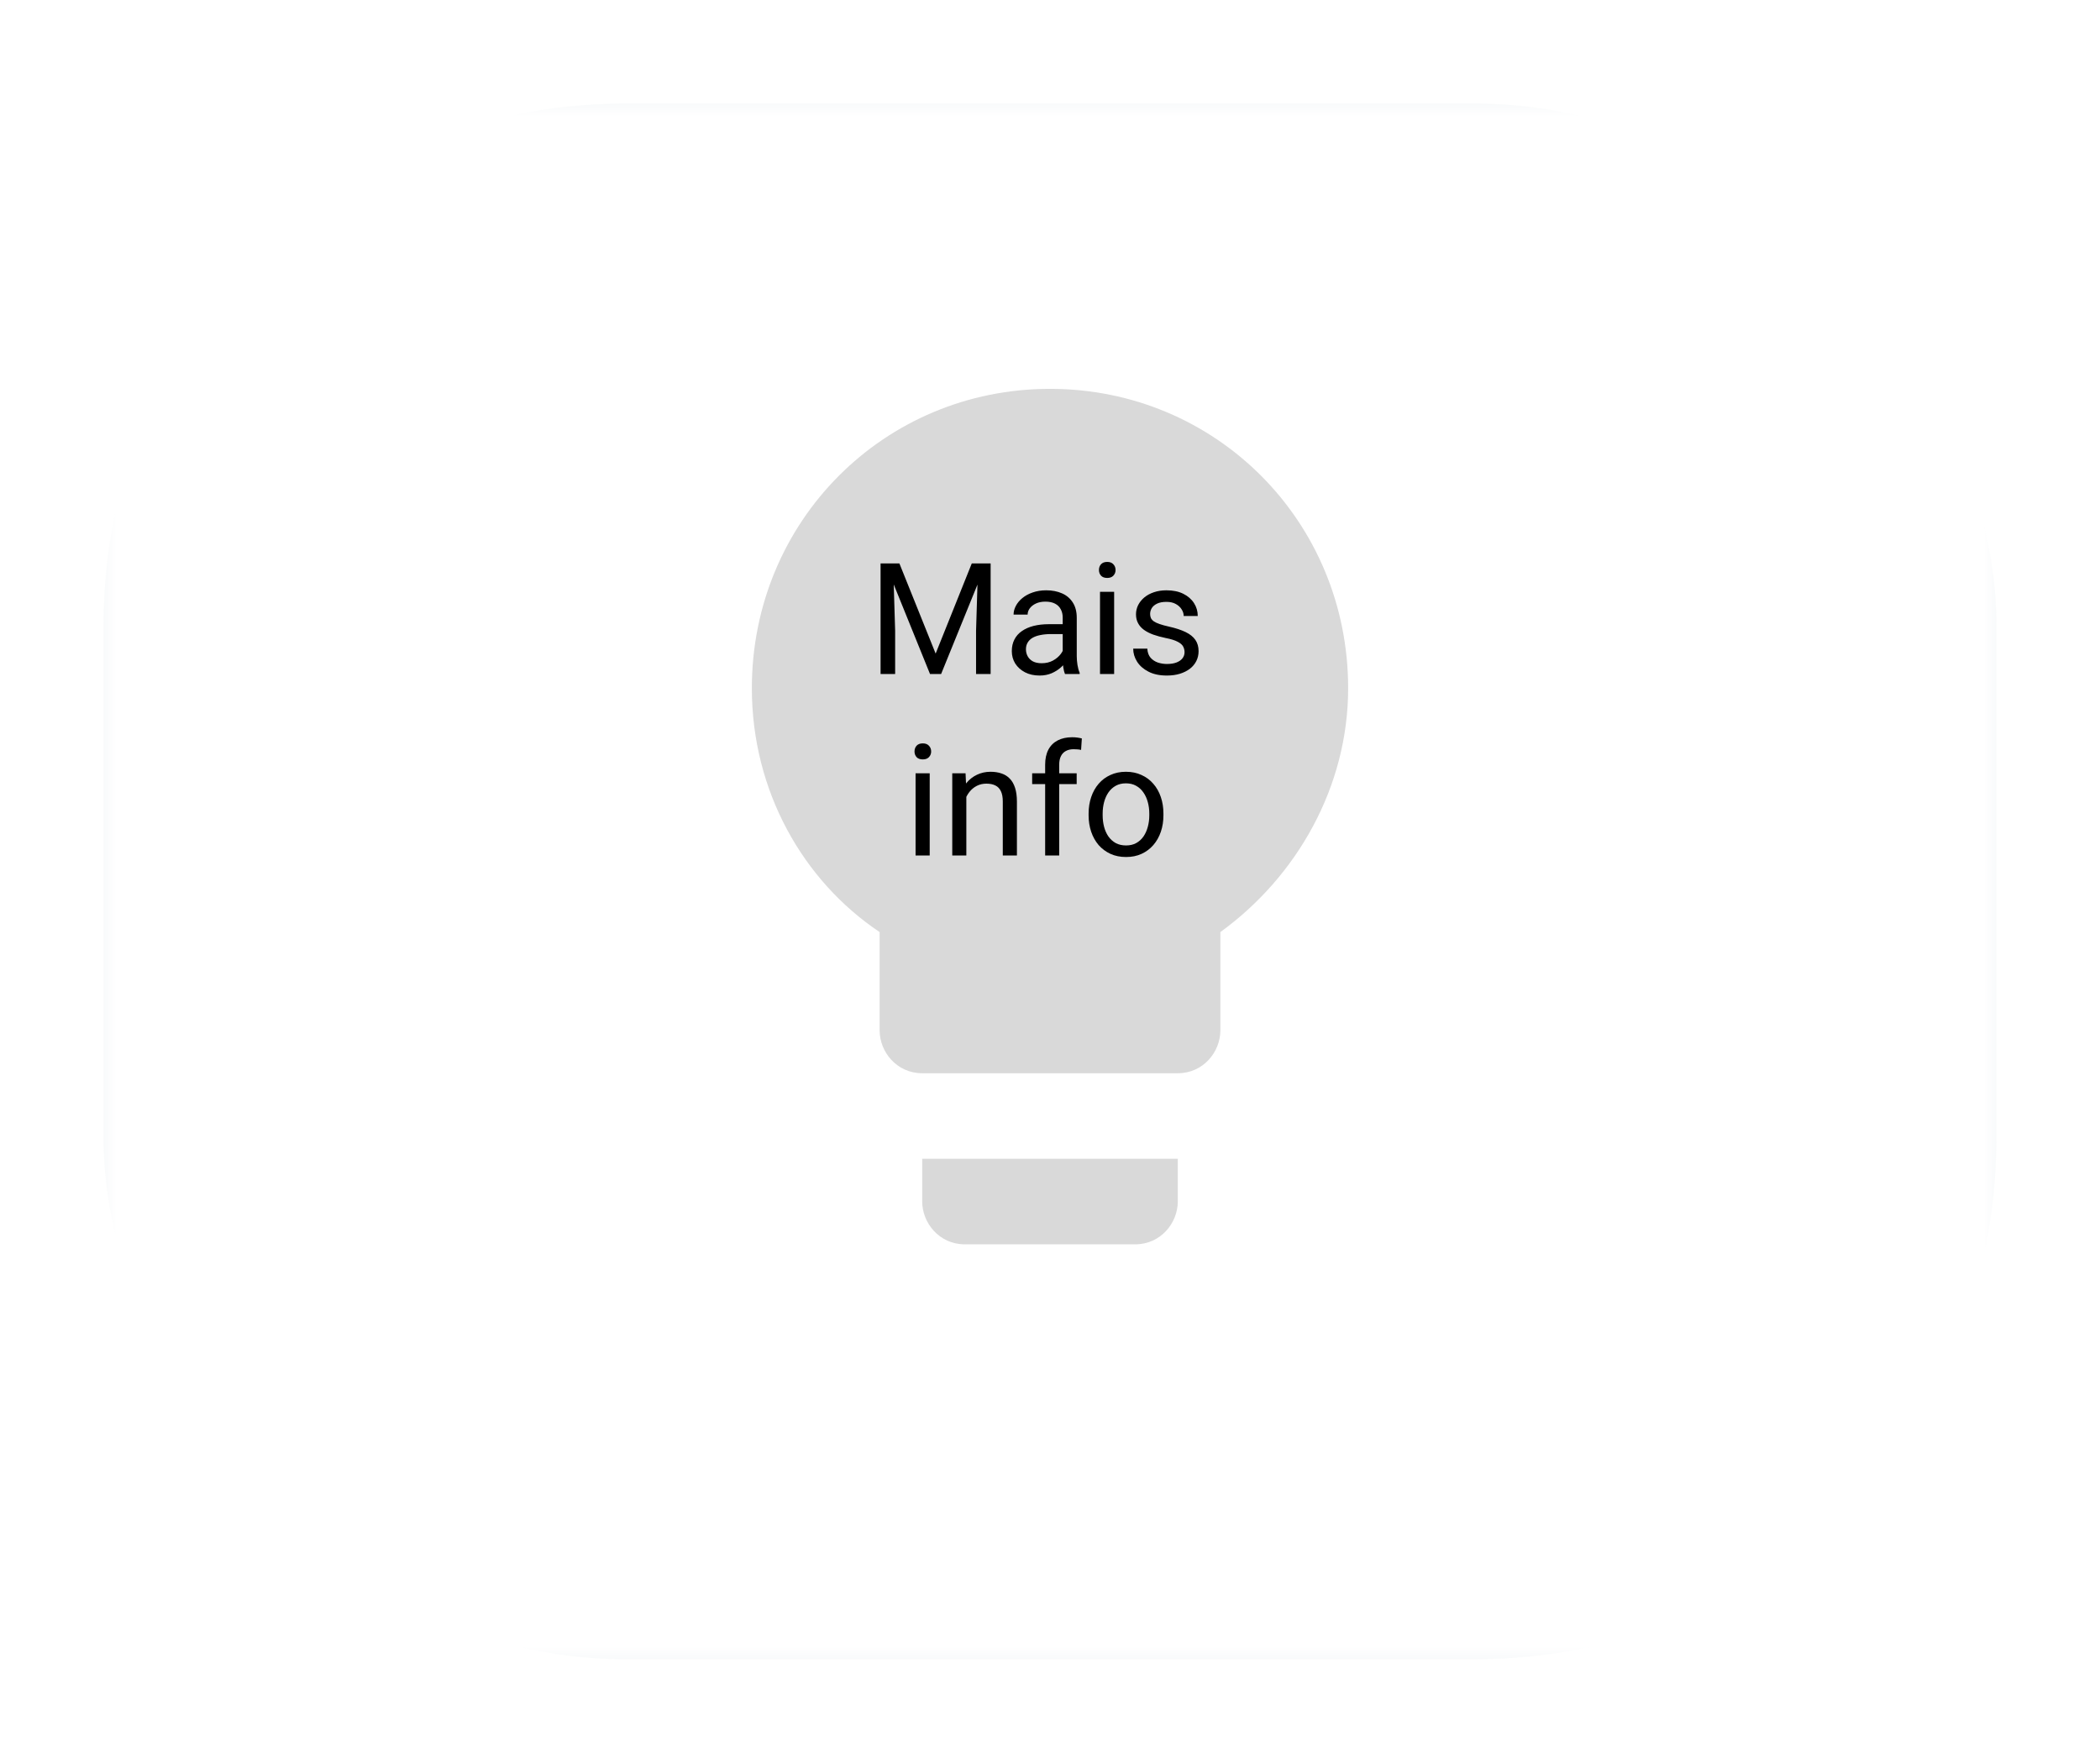 <svg width="81" height="68" viewBox="0 0 81 68" fill="none" xmlns="http://www.w3.org/2000/svg">
<g filter="url(#filter0_d_18_601)">
<rect x="4" y="1" width="73" height="60" rx="20" fill="#F2F5F7"/>
<mask id="mask0_18_601" style="mask-type:luminance" maskUnits="userSpaceOnUse" x="4" y="0" width="73" height="61">
<rect x="4" y="1" width="73" height="60" rx="3" fill="white"/>
</mask>
<g mask="url(#mask0_18_601)">
<rect x="4" y="1" width="73" height="60" rx="10" fill="white"/>
</g>
</g>
<path d="M35.571 46.35C35.571 47.175 36.229 48 37.214 48H43.786C44.771 48 45.429 47.175 45.429 46.35V44.7H35.571V46.35ZM40.5 15C34.093 15 29 20.115 29 26.55C29 30.51 30.971 33.975 33.929 35.955V39.75C33.929 40.575 34.586 41.4 35.571 41.4H45.429C46.414 41.4 47.071 40.575 47.071 39.75V35.955C50.029 33.81 52 30.345 52 26.55C52 20.115 46.907 15 40.5 15Z" fill="#D9D9D9"/>
<path d="M34.144 21.734H34.691L36.089 25.212L37.483 21.734H38.034L36.3 26H35.872L34.144 21.734ZM33.965 21.734H34.448L34.527 24.336V26H33.965V21.734ZM37.727 21.734H38.21V26H37.648V24.336L37.727 21.734ZM40.99 25.458V23.826C40.99 23.701 40.965 23.593 40.914 23.501C40.865 23.407 40.791 23.335 40.691 23.284C40.592 23.233 40.469 23.208 40.322 23.208C40.185 23.208 40.065 23.231 39.962 23.278C39.86 23.325 39.78 23.387 39.722 23.463C39.665 23.539 39.637 23.621 39.637 23.709H39.095C39.095 23.596 39.124 23.483 39.183 23.372C39.241 23.261 39.325 23.16 39.435 23.07C39.546 22.979 39.679 22.906 39.833 22.854C39.989 22.799 40.163 22.771 40.355 22.771C40.585 22.771 40.788 22.811 40.964 22.889C41.142 22.967 41.28 23.085 41.38 23.243C41.481 23.399 41.532 23.596 41.532 23.832V25.309C41.532 25.414 41.541 25.526 41.559 25.645C41.578 25.765 41.606 25.867 41.644 25.953V26H41.078C41.051 25.938 41.029 25.855 41.014 25.751C40.998 25.645 40.99 25.548 40.99 25.458ZM41.084 24.078L41.09 24.459H40.542C40.388 24.459 40.25 24.472 40.129 24.497C40.008 24.52 39.906 24.557 39.824 24.605C39.742 24.654 39.68 24.716 39.637 24.79C39.594 24.862 39.572 24.947 39.572 25.045C39.572 25.145 39.595 25.235 39.64 25.317C39.685 25.399 39.752 25.465 39.842 25.514C39.934 25.561 40.046 25.584 40.179 25.584C40.345 25.584 40.491 25.549 40.618 25.479C40.745 25.408 40.846 25.322 40.92 25.221C40.996 25.119 41.037 25.02 41.043 24.925L41.274 25.186C41.261 25.268 41.224 25.358 41.163 25.458C41.102 25.558 41.022 25.653 40.92 25.745C40.82 25.835 40.701 25.91 40.562 25.971C40.426 26.029 40.272 26.059 40.1 26.059C39.885 26.059 39.696 26.017 39.534 25.933C39.374 25.849 39.249 25.736 39.159 25.596C39.071 25.453 39.027 25.294 39.027 25.118C39.027 24.948 39.06 24.799 39.127 24.67C39.193 24.539 39.289 24.431 39.414 24.345C39.539 24.257 39.69 24.19 39.865 24.145C40.041 24.101 40.237 24.078 40.454 24.078H41.084ZM42.974 22.83V26H42.429V22.83H42.974ZM42.388 21.989C42.388 21.901 42.414 21.827 42.467 21.767C42.522 21.706 42.602 21.676 42.707 21.676C42.81 21.676 42.89 21.706 42.944 21.767C43.001 21.827 43.029 21.901 43.029 21.989C43.029 22.073 43.001 22.145 42.944 22.206C42.89 22.265 42.81 22.294 42.707 22.294C42.602 22.294 42.522 22.265 42.467 22.206C42.414 22.145 42.388 22.073 42.388 21.989ZM45.69 25.159C45.69 25.081 45.672 25.009 45.637 24.942C45.603 24.874 45.534 24.812 45.429 24.758C45.325 24.701 45.169 24.652 44.96 24.611C44.784 24.574 44.625 24.53 44.482 24.48C44.342 24.429 44.222 24.367 44.122 24.295C44.024 24.223 43.949 24.138 43.897 24.04C43.844 23.942 43.817 23.828 43.817 23.697C43.817 23.572 43.845 23.454 43.899 23.343C43.956 23.231 44.035 23.133 44.137 23.047C44.24 22.961 44.364 22.894 44.509 22.845C44.653 22.796 44.815 22.771 44.992 22.771C45.246 22.771 45.463 22.816 45.643 22.906C45.822 22.996 45.96 23.116 46.056 23.267C46.151 23.415 46.199 23.58 46.199 23.762H45.657C45.657 23.674 45.631 23.589 45.578 23.507C45.527 23.423 45.452 23.354 45.352 23.299C45.255 23.244 45.135 23.217 44.992 23.217C44.842 23.217 44.72 23.24 44.626 23.287C44.534 23.332 44.467 23.39 44.424 23.46C44.383 23.53 44.362 23.605 44.362 23.683C44.362 23.741 44.372 23.794 44.392 23.841C44.413 23.886 44.45 23.928 44.503 23.967C44.556 24.004 44.63 24.039 44.726 24.072C44.821 24.105 44.943 24.139 45.092 24.172C45.352 24.23 45.565 24.301 45.733 24.383C45.901 24.465 46.026 24.565 46.108 24.685C46.19 24.804 46.231 24.948 46.231 25.118C46.231 25.257 46.202 25.384 46.144 25.499C46.087 25.614 46.004 25.714 45.895 25.798C45.787 25.88 45.658 25.944 45.508 25.991C45.359 26.036 45.192 26.059 45.007 26.059C44.727 26.059 44.491 26.009 44.298 25.909C44.105 25.81 43.958 25.681 43.858 25.523C43.759 25.364 43.709 25.197 43.709 25.021H44.254C44.262 25.17 44.305 25.288 44.383 25.376C44.461 25.462 44.557 25.523 44.67 25.561C44.783 25.596 44.895 25.613 45.007 25.613C45.155 25.613 45.279 25.594 45.379 25.555C45.48 25.516 45.558 25.462 45.61 25.394C45.663 25.325 45.69 25.247 45.69 25.159ZM35.86 29.83V33H35.315V29.83H35.86ZM35.274 28.989C35.274 28.901 35.301 28.827 35.353 28.767C35.408 28.706 35.488 28.676 35.594 28.676C35.697 28.676 35.776 28.706 35.831 28.767C35.888 28.827 35.916 28.901 35.916 28.989C35.916 29.073 35.888 29.145 35.831 29.206C35.776 29.265 35.697 29.294 35.594 29.294C35.488 29.294 35.408 29.265 35.353 29.206C35.301 29.145 35.274 29.073 35.274 28.989ZM37.273 30.507V33H36.73V29.83H37.243L37.273 30.507ZM37.144 31.295L36.918 31.286C36.92 31.069 36.952 30.869 37.015 30.686C37.077 30.5 37.165 30.339 37.278 30.202C37.392 30.065 37.526 29.96 37.683 29.886C37.841 29.81 38.016 29.771 38.207 29.771C38.363 29.771 38.504 29.793 38.629 29.836C38.754 29.877 38.86 29.943 38.948 30.035C39.038 30.127 39.106 30.246 39.153 30.393C39.2 30.537 39.224 30.714 39.224 30.923V33H38.679V30.917C38.679 30.751 38.654 30.618 38.605 30.519C38.557 30.417 38.485 30.344 38.392 30.299C38.298 30.252 38.183 30.229 38.046 30.229C37.911 30.229 37.788 30.257 37.677 30.314C37.567 30.37 37.473 30.448 37.393 30.548C37.315 30.648 37.253 30.762 37.208 30.891C37.165 31.018 37.144 31.152 37.144 31.295ZM40.855 33H40.313V29.496C40.313 29.268 40.355 29.075 40.437 28.919C40.52 28.761 40.641 28.642 40.797 28.561C40.953 28.48 41.139 28.439 41.353 28.439C41.416 28.439 41.478 28.442 41.541 28.45C41.605 28.458 41.668 28.47 41.728 28.485L41.699 28.928C41.658 28.918 41.611 28.911 41.559 28.907C41.508 28.903 41.457 28.901 41.406 28.901C41.291 28.901 41.191 28.925 41.107 28.972C41.025 29.017 40.963 29.083 40.92 29.171C40.877 29.259 40.855 29.367 40.855 29.496V33ZM41.529 29.83V30.246H39.812V29.83H41.529ZM41.989 31.45V31.383C41.989 31.154 42.023 30.942 42.089 30.747C42.155 30.55 42.251 30.379 42.376 30.234C42.501 30.088 42.652 29.975 42.83 29.895C43.008 29.812 43.207 29.771 43.428 29.771C43.65 29.771 43.851 29.812 44.028 29.895C44.208 29.975 44.36 30.088 44.485 30.234C44.612 30.379 44.709 30.55 44.775 30.747C44.842 30.942 44.875 31.154 44.875 31.383V31.45C44.875 31.679 44.842 31.891 44.775 32.086C44.709 32.281 44.612 32.452 44.485 32.599C44.36 32.743 44.209 32.856 44.031 32.938C43.855 33.019 43.656 33.059 43.434 33.059C43.211 33.059 43.011 33.019 42.833 32.938C42.655 32.856 42.503 32.743 42.376 32.599C42.251 32.452 42.155 32.281 42.089 32.086C42.023 31.891 41.989 31.679 41.989 31.45ZM42.531 31.383V31.45C42.531 31.608 42.55 31.758 42.587 31.898C42.624 32.037 42.68 32.16 42.754 32.268C42.83 32.375 42.925 32.46 43.038 32.523C43.151 32.583 43.283 32.613 43.434 32.613C43.582 32.613 43.712 32.583 43.823 32.523C43.937 32.46 44.03 32.375 44.105 32.268C44.179 32.16 44.234 32.037 44.272 31.898C44.31 31.758 44.33 31.608 44.33 31.45V31.383C44.33 31.227 44.31 31.079 44.272 30.94C44.234 30.8 44.178 30.676 44.102 30.568C44.027 30.459 43.934 30.373 43.82 30.311C43.709 30.248 43.578 30.217 43.428 30.217C43.279 30.217 43.148 30.248 43.035 30.311C42.924 30.373 42.83 30.459 42.754 30.568C42.68 30.676 42.624 30.8 42.587 30.94C42.55 31.079 42.531 31.227 42.531 31.383Z" fill="black"/>
<defs>
<filter id="filter0_d_18_601" x="0" y="-0" width="81" height="68" filterUnits="userSpaceOnUse" color-interpolation-filters="sRGB">
<feFlood flood-opacity="0" result="BackgroundImageFix"/>
<feColorMatrix in="SourceAlpha" type="matrix" values="0 0 0 0 0 0 0 0 0 0 0 0 0 0 0 0 0 0 127 0" result="hardAlpha"/>
<feOffset dy="3"/>
<feGaussianBlur stdDeviation="2"/>
<feComposite in2="hardAlpha" operator="out"/>
<feColorMatrix type="matrix" values="0 0 0 0 0.078 0 0 0 0 0.25 0 0 0 0 0.184 0 0 0 0.1 0"/>
<feBlend mode="normal" in2="BackgroundImageFix" result="effect1_dropShadow_18_601"/>
<feBlend mode="normal" in="SourceGraphic" in2="effect1_dropShadow_18_601" result="shape"/>
</filter>
</defs>
</svg>
